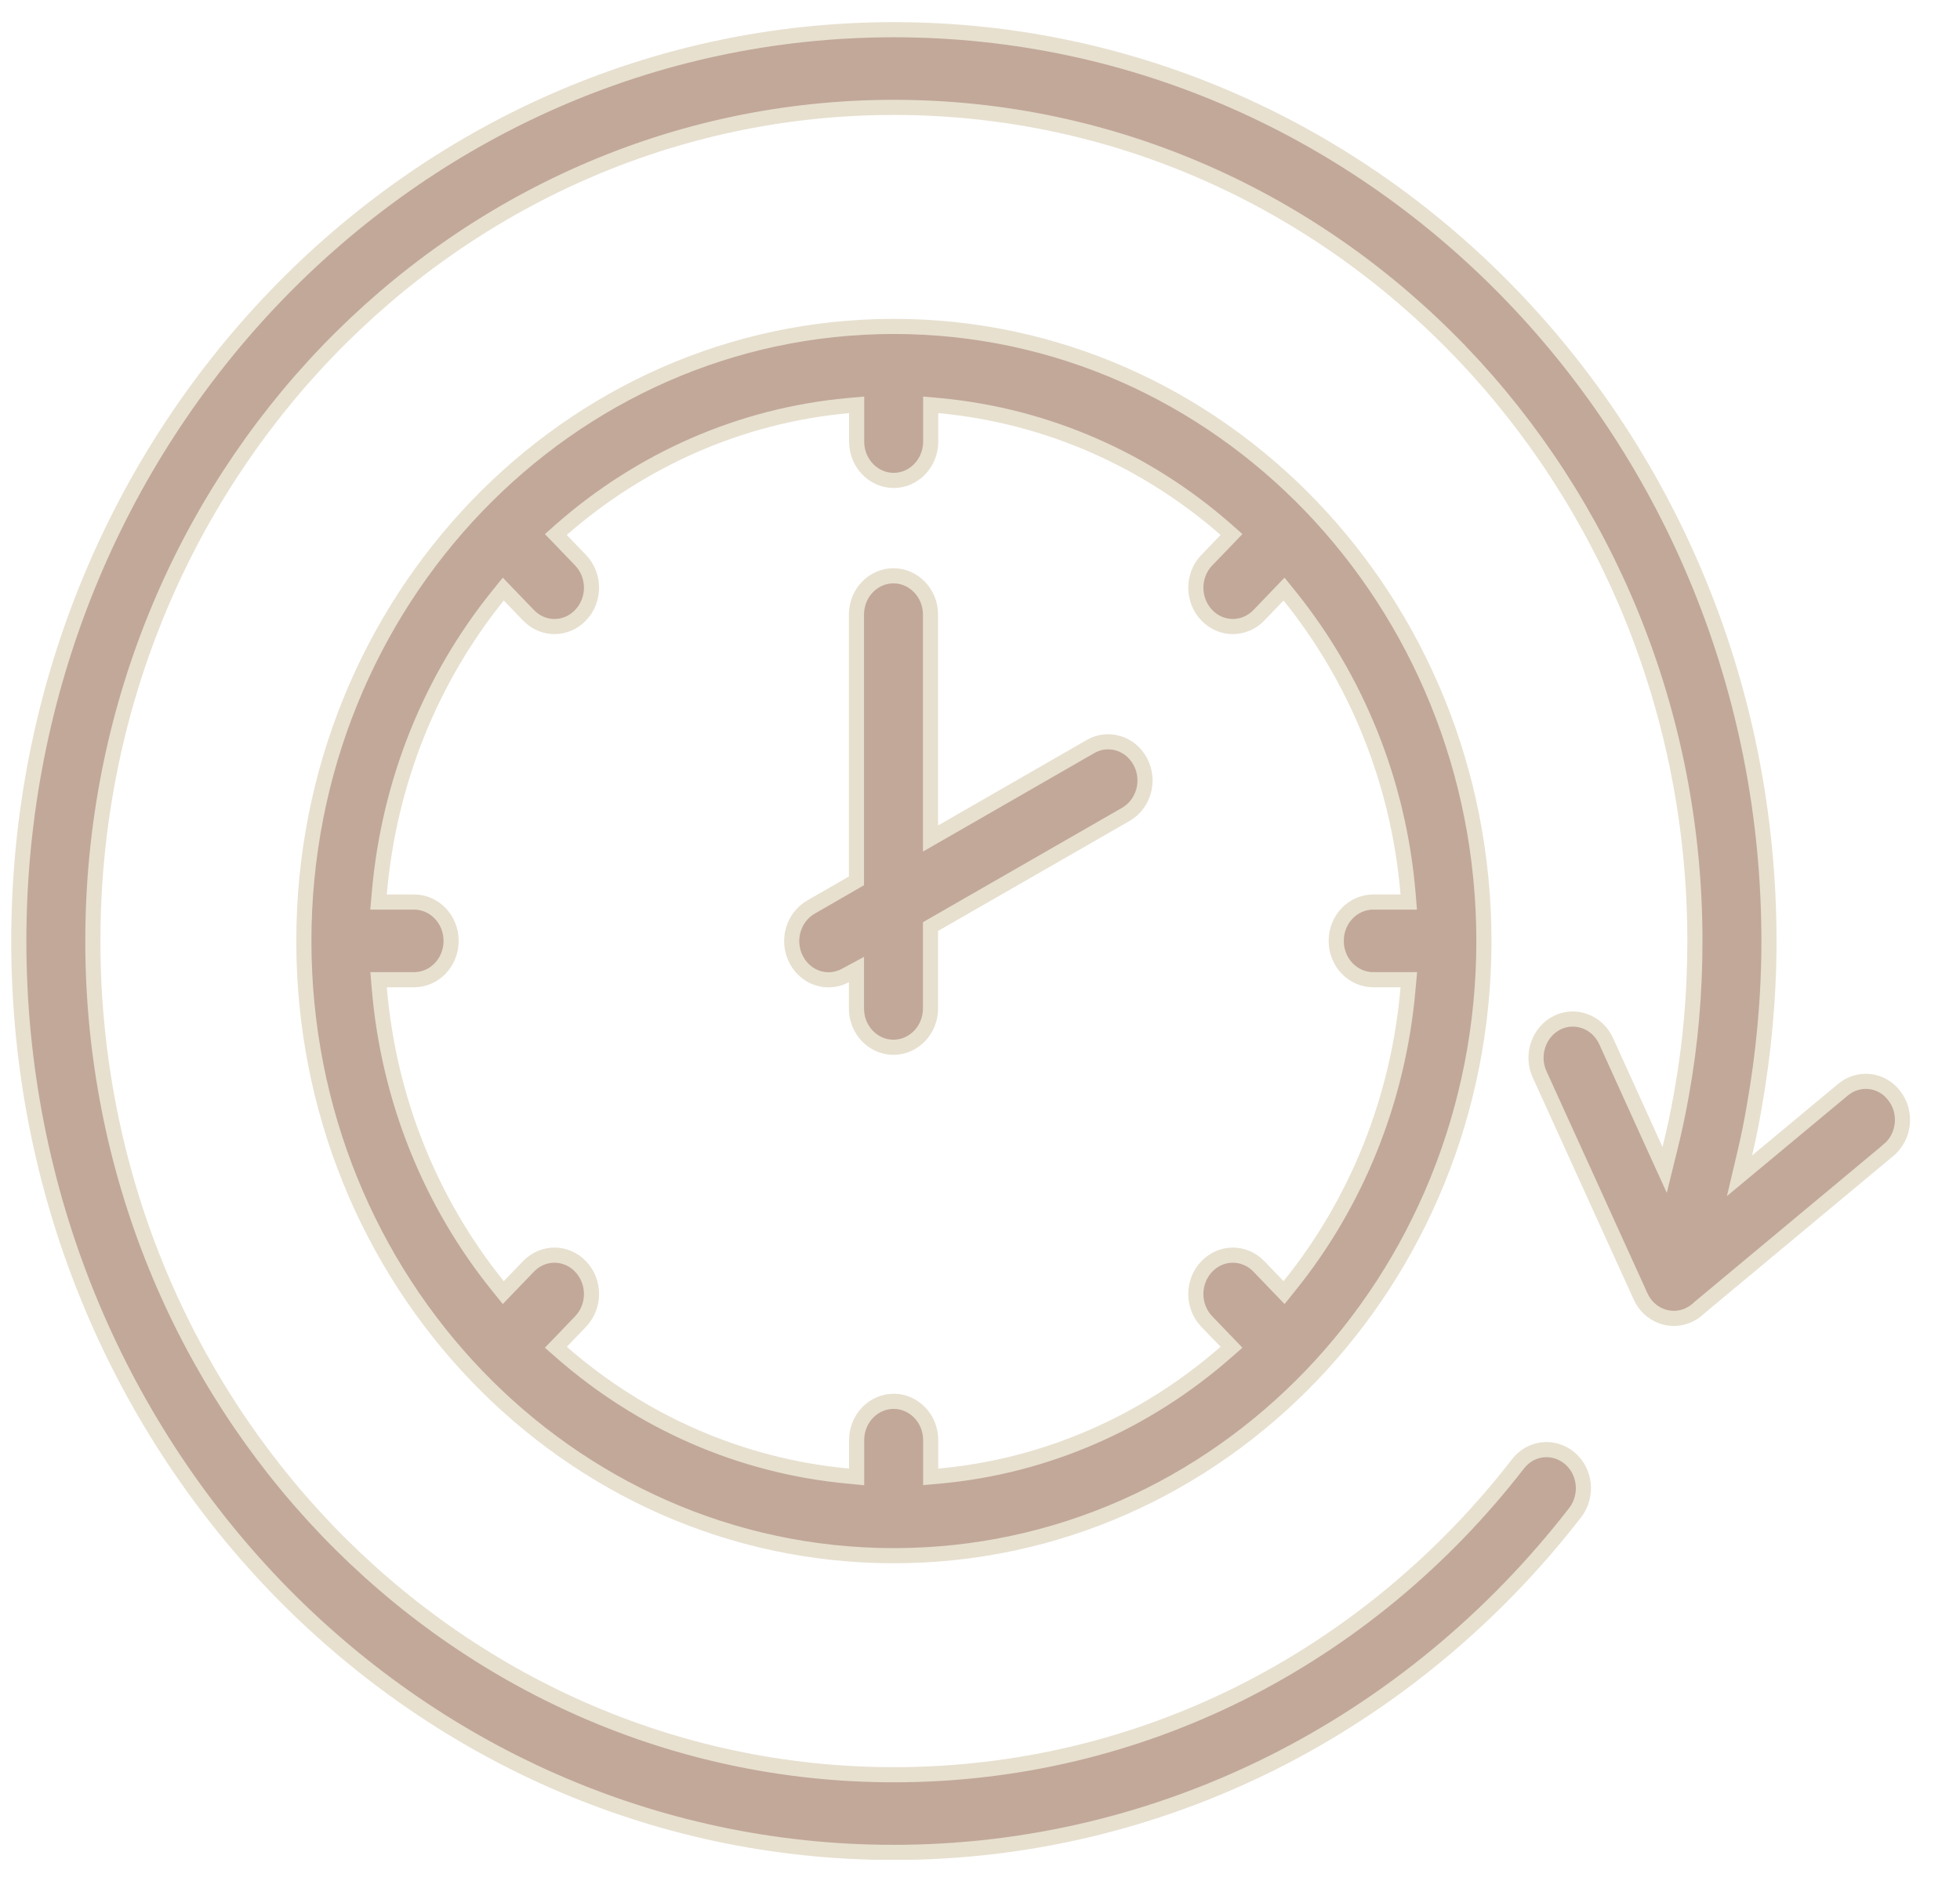 <?xml version="1.0" encoding="UTF-8"?> <svg xmlns="http://www.w3.org/2000/svg" width="32" height="31" viewBox="0 0 32 31" fill="none"><g clip-path="url(#clip0_2839_5715)"><path d="M15.195 23.975V24.11L15.329 24.098C17.103 23.938 18.721 23.205 20.009 22.079L20.106 21.994L20.017 21.901L19.703 21.575C19.464 21.326 19.464 20.924 19.703 20.675C19.939 20.429 20.317 20.429 20.554 20.675L20.867 21.001L20.964 21.102L21.052 20.993C22.133 19.654 22.832 17.97 22.989 16.128L23.001 15.994H22.866H22.421C22.091 15.994 21.816 15.715 21.816 15.36C21.816 15.005 22.091 14.726 22.421 14.726H22.866H23L22.989 14.592C22.835 12.749 22.133 11.066 21.052 9.726L20.964 9.617L20.867 9.718L20.554 10.044C20.317 10.29 19.939 10.29 19.703 10.044C19.464 9.796 19.464 9.393 19.703 9.145L20.017 8.819L20.106 8.726L20.009 8.64C18.721 7.514 17.103 6.785 15.329 6.621L15.195 6.609V6.744V7.208C15.195 7.563 14.92 7.843 14.591 7.843C14.261 7.843 13.986 7.563 13.986 7.208V6.744V6.609L13.852 6.621C12.078 6.782 10.46 7.514 9.172 8.64L9.075 8.726L9.165 8.819L9.478 9.145C9.717 9.393 9.717 9.796 9.478 10.044C9.242 10.29 8.864 10.29 8.628 10.044L8.314 9.718L8.217 9.617L8.129 9.726C7.048 11.066 6.349 12.749 6.192 14.592L6.18 14.726H6.315H6.761C7.09 14.726 7.365 15.005 7.365 15.36C7.365 15.715 7.09 15.994 6.761 15.994H6.315H6.181L6.192 16.127C6.346 17.97 7.048 19.654 8.129 20.993L8.217 21.102L8.314 21.001L8.628 20.675C8.864 20.429 9.242 20.429 9.478 20.675C9.717 20.924 9.717 21.326 9.478 21.575L9.165 21.901L9.075 21.994L9.172 22.079C10.46 23.205 12.078 23.934 13.852 24.098L13.986 24.111V23.975V23.511C13.986 23.156 14.261 22.877 14.591 22.877C14.92 22.877 15.195 23.156 15.195 23.511V23.975ZM25.136 17.538L25.136 17.538C24.992 17.221 25.125 16.843 25.424 16.695C25.719 16.55 26.078 16.68 26.222 16.995C26.222 16.995 26.222 16.995 26.222 16.995L27.031 18.777L27.178 19.099L27.263 18.755C27.337 18.459 27.401 18.157 27.455 17.848C27.599 17.05 27.672 16.22 27.672 15.363C27.672 11.606 26.207 8.203 23.845 5.74L23.844 5.74C21.478 3.277 18.207 1.753 14.594 1.753C10.98 1.753 7.709 3.28 5.343 5.74L5.343 5.74C2.977 8.203 1.516 11.606 1.516 15.363C1.516 19.12 2.98 22.523 5.343 24.986L5.343 24.986C7.709 27.449 10.98 28.973 14.594 28.973C16.619 28.973 18.533 28.497 20.236 27.649L20.236 27.649C22.009 26.765 23.56 25.478 24.783 23.899L24.783 23.899C24.991 23.628 25.366 23.588 25.625 23.803C25.886 24.02 25.928 24.419 25.717 24.694C24.384 26.415 22.687 27.822 20.749 28.789C18.88 29.719 16.792 30.241 14.591 30.241C10.646 30.241 7.075 28.577 4.49 25.886C1.908 23.191 0.307 19.474 0.307 15.363C0.307 11.252 1.908 7.531 4.493 4.84C7.078 2.149 10.65 0.485 14.594 0.485C18.538 0.485 22.11 2.149 24.695 4.84C27.28 7.531 28.881 11.252 28.881 15.363C28.881 16.281 28.796 17.189 28.639 18.078L28.639 18.079C28.595 18.334 28.545 18.585 28.485 18.835L28.4 19.195L28.684 18.959L30.089 17.79C30.348 17.575 30.723 17.617 30.927 17.888L30.928 17.889C31.138 18.16 31.094 18.561 30.833 18.775L30.833 18.776L27.745 21.348L27.745 21.348L27.738 21.355C27.695 21.397 27.643 21.433 27.581 21.464C27.286 21.609 26.928 21.479 26.785 21.164C26.785 21.164 26.785 21.164 26.785 21.164L25.136 17.538ZM17.802 12.189L17.802 12.189L17.806 12.186C18.094 12.022 18.458 12.13 18.619 12.437C18.782 12.745 18.671 13.129 18.379 13.296L18.379 13.296L15.254 15.091L15.192 15.127V15.198V16.463C15.192 16.818 14.916 17.097 14.587 17.097C14.258 17.097 13.983 16.818 13.983 16.463V16.035V15.828L13.801 15.926C13.516 16.08 13.16 15.972 13.001 15.668L13.001 15.668C12.838 15.359 12.949 14.975 13.241 14.808L13.241 14.808L13.921 14.416L13.983 14.38V14.309V10.034C13.983 9.679 14.258 9.4 14.587 9.4C14.916 9.4 15.192 9.679 15.192 10.034V13.476V13.689L15.377 13.583L17.798 12.191L17.802 12.189ZM21.405 22.461C19.661 24.276 17.253 25.397 14.594 25.397C11.934 25.397 9.526 24.276 7.783 22.461C6.039 20.645 4.961 18.137 4.961 15.363C4.961 12.589 6.039 10.081 7.783 8.265C9.526 6.45 11.934 5.329 14.594 5.329C17.253 5.329 19.661 6.45 21.405 8.265C23.148 10.081 24.227 12.589 24.227 15.363C24.227 18.137 23.148 20.645 21.405 22.461Z" fill="#C2A899" stroke="#E7E0CF" stroke-width="0.247"></path></g><defs><clipPath id="clip0_2839_5715"><rect width="31" height="30" fill="white" transform="translate(0.184 0.361)"></rect></clipPath></defs></svg> 